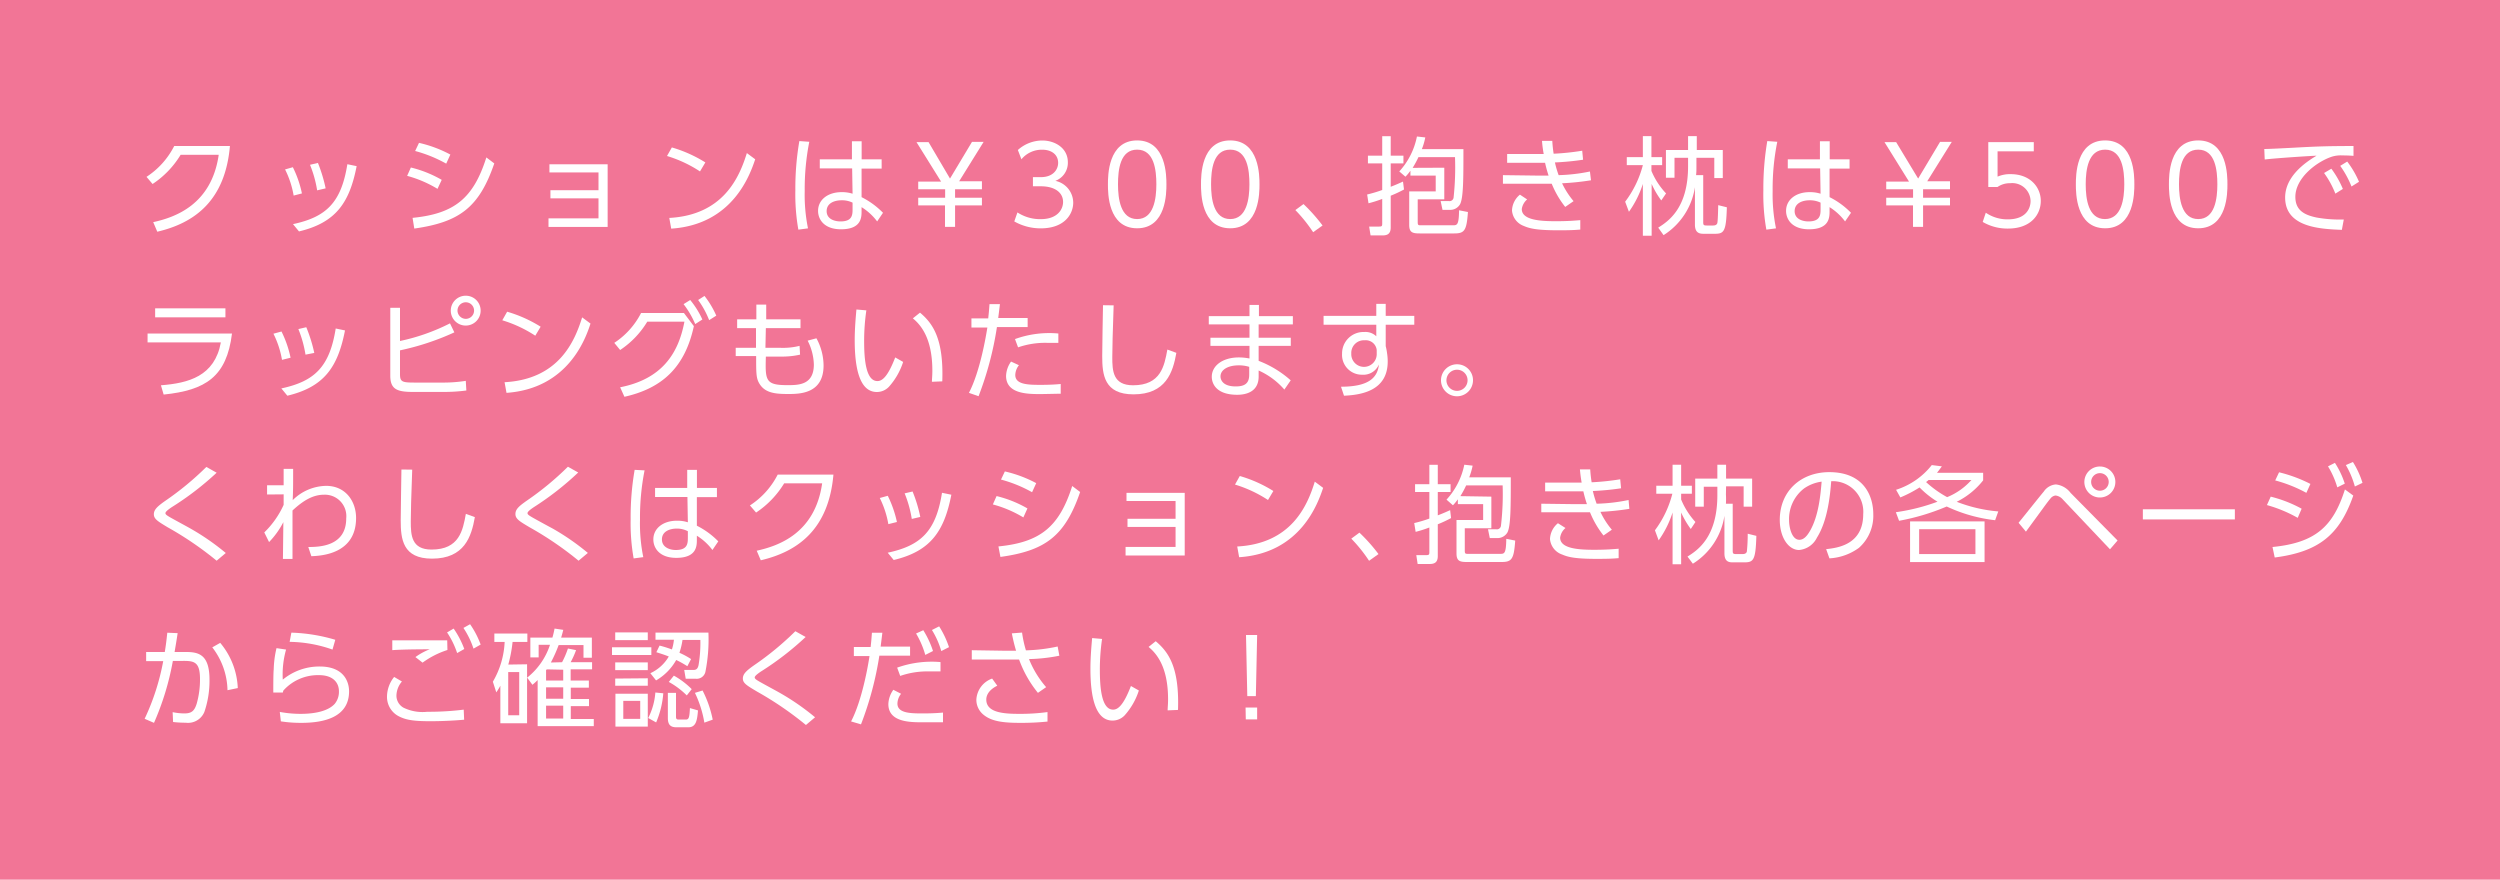<svg id="Layer_1" data-name="Layer 1" xmlns="http://www.w3.org/2000/svg" viewBox="0 0 350 123.15"><rect width="350" height="123.15" fill="#f27596"/><path d="M21.45,31.1c3-.66,8.16-2.4,9.17-9.43H25.29a12.89,12.89,0,0,1-3.93,4.09l-.85-1a11.16,11.16,0,0,0,3.88-4.32h7.8c-.66,7.61-4.9,10.77-10.17,12Z" fill="#fff"/><path d="M41.11,27.38a13,13,0,0,0-1.2-3.66L41,23.41a15.15,15.15,0,0,1,1.27,3.67Zm-.09,4c4.65-1,6.75-3,7.61-8.39l1.3.27c-1,5.13-2.91,7.91-8.07,9.14Zm3.38-4.73a16.23,16.23,0,0,0-1-3.58l1.11-.26a21.28,21.28,0,0,1,1.08,3.56Z" fill="#fff"/><path d="M61.25,26.44A16.43,16.43,0,0,0,57,24.62l.52-1.17a16.28,16.28,0,0,1,4.32,1.73ZM57.76,30.5c5.86-.58,8.52-2.74,10.33-8.46l1.11.84C67.07,29.08,64.3,31.1,58,32Zm4.71-7.59a18.81,18.81,0,0,0-4.35-1.77L58.66,20a17.55,17.55,0,0,1,4.39,1.64Z" fill="#fff"/><path d="M77.06,27.77V26.63h6.73V24.14H76.92V23h8.15v8.77H76.79v-1.2h7V27.77Z" fill="#fff"/><path d="M98,24a17.65,17.65,0,0,0-4.62-2.16l.68-1.2a18.65,18.65,0,0,1,4.69,2.1Zm-4.3,6.51c7.59-.41,9.82-5.72,10.86-9.08l1.17.87c-.72,2.13-3.12,9.14-11.76,9.71Z" fill="#fff"/><path d="M113.3,19.85a34.11,34.11,0,0,0-.64,6.89,23.51,23.51,0,0,0,.46,5.23l-1.35.18a28.29,28.29,0,0,1-.42-5.52,38.71,38.71,0,0,1,.56-6.88Zm10.13,2.46V23.6h-2.81l0,4a11.26,11.26,0,0,1,3,2.19L122.8,31A7.94,7.94,0,0,0,120.62,29v.55c0,.86,0,2.55-2.88,2.55-2.34,0-3.21-1.36-3.21-2.58,0-1.56,1.38-2.62,3.29-2.62a4.8,4.8,0,0,1,1.54.22l-.06-3.54h-4.53V22.31h4.5l0-2.53h1.36l0,2.53Zm-4.07,6.06a3.37,3.37,0,0,0-1.53-.33c-1,0-2.1.39-2.1,1.52S116.87,31,117.67,31c1.63,0,1.69-.89,1.69-1.7Z" fill="#fff"/><path d="M128.55,28.76V27.68h3.77V26.5h-3.77V25.42h3.2l-3.44-5.52H130L133,25l3.08-5.14h1.63l-3.43,5.52h3.19V26.5h-3.76v1.18h3.76v1.08h-3.76v3h-1.41v-3Z" fill="#fff"/><path d="M142.44,29.74a5.79,5.79,0,0,0,3.27.94c2.32,0,3.12-1.35,3.12-2.41,0-1.26-1.08-2.19-3.12-2.19h-1.1V24.8h1.11c1.74,0,2.42-1.09,2.42-2,0-1.15-.92-1.84-2.22-1.84A3.7,3.7,0,0,0,143,22.3L142.5,21a5.14,5.14,0,0,1,3.42-1.33c1.71,0,3.58,1,3.58,3.06a2.7,2.7,0,0,1-1.75,2.59,3.14,3.14,0,0,1,2.5,3.06c0,1.49-1.11,3.59-4.56,3.59A7.46,7.46,0,0,1,142,31Z" fill="#fff"/><path d="M155.11,25.81c0-1.19,0-6.15,4.09-6.15s4.1,5,4.1,6.15,0,6.15-4.1,6.15S155.11,27,155.11,25.81Zm6.78,0c0-2-.3-4.86-2.69-4.86s-2.68,2.82-2.68,4.86.36,4.86,2.68,4.86S161.89,27.83,161.89,25.81Z" fill="#fff"/><path d="M168.14,25.81c0-1.19,0-6.15,4.09-6.15s4.1,5,4.1,6.15,0,6.15-4.1,6.15S168.14,27,168.14,25.81Zm6.78,0c0-2-.3-4.86-2.69-4.86s-2.68,2.82-2.68,4.86.36,4.86,2.68,4.86S174.92,27.83,174.92,25.81Z" fill="#fff"/><path d="M183.84,32.51a20.92,20.92,0,0,0-2.49-3.1l1.14-.84a24.38,24.38,0,0,1,2.67,3Z" fill="#fff"/><path d="M196.56,26.53a17.74,17.74,0,0,1-1.86.87v4.45c0,1-.6,1.11-1.2,1.11h-1.62l-.2-1.24,1.37,0c.42,0,.46-.08.46-.42V27.85a17.23,17.23,0,0,1-1.92.61l-.19-1.23a18.76,18.76,0,0,0,2.11-.63V22.88h-2V21.79h2V19.07h1.19v2.72h1.78v1.09H194.7v3.27c.85-.33,1.32-.55,1.72-.73Zm5.64-3.05v4.43h-3.72V31.1c0,.44.1.44.47.44h4.43c.61,0,.86,0,.89-2.1l1.24.24c-.18,2.61-.48,3-1.92,3h-4.83c-1,0-1.47-.13-1.47-1.2V26.8H201V24.58h-3.54V23.9a6.59,6.59,0,0,1-.7.84L195.9,24a10.14,10.14,0,0,0,2.47-4.89l1.17.13a9.14,9.14,0,0,1-.48,1.64h5.82c0,4.11,0,6.81-.47,7.71a1.58,1.58,0,0,1-1.46.79h-1l-.26-1.23,1.15,0a.57.57,0,0,0,.66-.47A39,39,0,0,0,203.7,22h-5.12a13,13,0,0,1-.81,1.5Z" fill="#fff"/><path d="M222.74,25.24a37.36,37.36,0,0,1-4.05.42,11.54,11.54,0,0,0,1.61,2.5l-1.17.81a13.24,13.24,0,0,1-1.89-3.25c-.41,0-1.56,0-2.09,0l-4.74,0V24.52l4.56.06c.45,0,.95,0,1.83,0a17.39,17.39,0,0,1-.49-1.79c-.54,0-1.07,0-1.61,0H211V21.56l3.6,0,1.52,0a16.37,16.37,0,0,1-.24-1.84l1.44,0a18,18,0,0,0,.19,1.8,34.92,34.92,0,0,0,4-.42l.12,1.26a36.61,36.61,0,0,1-3.94.38,13.22,13.22,0,0,0,.52,1.78,24.35,24.35,0,0,0,4.38-.51Zm-8.94,2.68a2.17,2.17,0,0,0-.75,1.35c0,1.55,2.61,1.7,4.77,1.7,1.73,0,2.7-.09,3.42-.15l0,1.32c-.73.06-1.32.1-3,.1-2.91,0-4-.21-4.89-.6a2.52,2.52,0,0,1-1.67-2.17,3,3,0,0,1,1.11-2.22Z" fill="#fff"/><path d="M232.58,28.06a11.83,11.83,0,0,1-1.35-2.31V33H230V25.75a14,14,0,0,1-1.95,3.9l-.53-1.41A14.5,14.5,0,0,0,230,23.12h-2.25V22H230V19.06h1.2V22h1.5v1.12h-1.5v.81a10.48,10.48,0,0,0,2.05,3.15Zm4.92-4.83c0,.63,0,.85-.05,1.29h1V31c0,.45,0,.57.48.57h.91c.38,0,.54-.16.59-.36.07-.36.1-1.56.12-2.49l1.21.3c-.1,3.44-.4,3.71-1.72,3.71h-1.5c-.53,0-1.25-.05-1.25-1.28V26.21a9.64,9.64,0,0,1-4.39,6.71l-.75-1.05c1.36-.86,4.18-2.67,4.18-8.58v-1.2h-1.9v2.79h-1.2V21h3.1V19.06h1.22V21h3.64v3.93H240V22.09H237.5Z" fill="#fff"/><path d="M248.82,19.85a33.2,33.2,0,0,0-.65,6.89,23.52,23.52,0,0,0,.47,5.23l-1.35.18a28.29,28.29,0,0,1-.42-5.52,39.66,39.66,0,0,1,.55-6.88Zm10.12,2.46V23.6h-2.8l0,4a11.16,11.16,0,0,1,3,2.19L258.31,31A8.05,8.05,0,0,0,256.14,29v.55c0,.86,0,2.55-2.88,2.55-2.34,0-3.21-1.36-3.21-2.58,0-1.56,1.38-2.62,3.28-2.62a4.87,4.87,0,0,1,1.55.22l-.06-3.54h-4.53V22.31h4.5l0-2.53h1.37l0,2.53Zm-4.06,6.06a3.44,3.44,0,0,0-1.53-.33c-1,0-2.1.39-2.1,1.52S252.39,31,253.18,31c1.64,0,1.7-.89,1.7-1.7Z" fill="#fff"/><path d="M264.07,28.76V27.68h3.76V26.5h-3.76V25.42h3.19l-3.43-5.52h1.63L268.54,25l3.07-5.14h1.64l-3.44,5.52H273V26.5h-3.77v1.18H273v1.08h-3.77v3h-1.41v-3Z" fill="#fff"/><path d="M284.73,21.19h-5.07v3.54a4.35,4.35,0,0,1,1.83-.35c2.76,0,4.22,1.85,4.22,3.75S284.33,32,281.12,32a6.82,6.82,0,0,1-3.54-.93l.43-1.29a5.35,5.35,0,0,0,3.09.93c2.57,0,3.18-1.56,3.18-2.57a2.56,2.56,0,0,0-2.85-2.49,3,3,0,0,0-1.78.53h-1.29V19.9h6.37Z" fill="#fff"/><path d="M290.62,25.81c0-1.19,0-6.15,4.1-6.15s4.09,5,4.09,6.15,0,6.15-4.09,6.15S290.62,27,290.62,25.81Zm6.78,0c0-2-.3-4.86-2.68-4.86S292,23.77,292,25.81s.36,4.86,2.69,4.86S297.4,27.83,297.4,25.81Z" fill="#fff"/><path d="M303.65,25.81c0-1.19,0-6.15,4.1-6.15s4.09,5,4.09,6.15,0,6.15-4.09,6.15S303.65,27,303.65,25.81Zm6.78,0c0-2-.3-4.86-2.68-4.86s-2.69,2.82-2.69,4.86.36,4.86,2.69,4.86S310.43,27.83,310.43,25.81Z" fill="#fff"/><path d="M329.49,21.82c-.64-.05-1.11-.06-1.53-.06a4.2,4.2,0,0,0-1.51.18c-2.16.72-5.1,3-5.1,5.62,0,2,1.44,2.57,3,2.9a18.62,18.62,0,0,0,3.78.27l-.27,1.45c-3-.12-7.94-.33-7.94-4.53,0-2.85,2.63-4.81,4.4-5.85-.44,0-5.63.33-7.26.53L317,20.86c.73,0,3.33-.14,4.09-.18,3.56-.2,5-.23,8.4-.24Zm-3.1,1.8A13.33,13.33,0,0,1,328,26.45l-1.05.66a12.74,12.74,0,0,0-1.58-2.89Zm2.22-1a13,13,0,0,1,1.65,2.83l-1.05.66a13.41,13.41,0,0,0-1.58-2.89Z" fill="#fff"/><path d="M32.48,46.69c-.75,6.06-3.68,7.94-9.57,8.55l-.38-1.3c3.86-.3,7.52-1.26,8.39-6H20.66V46.69Zm-.92-3.52v1.26H21.72V43.17Z" fill="#fff"/><path d="M39.48,50.38a13,13,0,0,0-1.2-3.66l1.13-.31a15.15,15.15,0,0,1,1.27,3.67Zm-.09,4c4.65-1,6.75-3,7.61-8.39l1.3.27c-1,5.13-2.91,7.91-8.07,9.14Zm3.38-4.73a16.23,16.23,0,0,0-1-3.58l1.11-.26A21.28,21.28,0,0,1,44,49.41Z" fill="#fff"/><path d="M56,47.74a28.33,28.33,0,0,0,7-2.47l.61,1.26A36.15,36.15,0,0,1,56,49.05v3.31c0,1.08.27,1.2,2,1.2h3.85a20.4,20.4,0,0,0,3.36-.24l.08,1.35a23.92,23.92,0,0,1-3.29.2h-4.2c-2.23,0-3.16-.38-3.16-2.28v-9.5H56Zm11.29-4.26a2.09,2.09,0,1,1-2.08-2.08A2.08,2.08,0,0,1,67.29,43.48Zm-3.24,0a1.17,1.17,0,0,0,1.16,1.16,1.16,1.16,0,1,0-1.16-1.16Z" fill="#fff"/><path d="M74.94,47a17.65,17.65,0,0,0-4.62-2.16l.68-1.2a18.65,18.65,0,0,1,4.69,2.1Zm-4.3,6.51c7.59-.41,9.82-5.72,10.86-9.08l1.17.87C82,47.38,79.55,54.39,70.91,55Z" fill="#fff"/><path d="M86.82,54.22c5.82-1.15,8.15-4.68,9-9.19h-5.2A12.48,12.48,0,0,1,86.82,49L86,48a10.93,10.93,0,0,0,3.75-4.18h6l1.39,1.84c-1.24,5.72-4.38,8.69-9.72,9.89ZM96.63,42a12.22,12.22,0,0,1,1.7,2.73l-1,.64a12.61,12.61,0,0,0-1.63-2.79Zm2-.57a12.84,12.84,0,0,1,1.65,2.76l-1,.63A12.34,12.34,0,0,0,97.74,42Z" fill="#fff"/><path d="M112.07,44.71v1.23h-4.85l-.06,2.75h2a9.61,9.61,0,0,0,2.78-.27l.07,1.23a11.57,11.57,0,0,1-2.79.27h-2c-.09,3.33-.08,4,3,4,1.56,0,3.72,0,3.72-2.9a7.78,7.78,0,0,0-.87-3.33l1.23-.33a8.06,8.06,0,0,1,1,3.8c0,4-3.38,4-5,4-1.92,0-3.36-.18-4.11-1.68-.33-.68-.33-1.47-.33-3.63H103V48.69h2.84l0-2.75H103.2V44.71h2.69V42.64h1.38l0,2.07Z" fill="#fff"/><path d="M121.29,43.45a29.66,29.66,0,0,0-.31,4.29c0,2.33.18,5.61,1.86,5.61.67,0,1.45-.61,2.49-3.31l1.11.63a9.6,9.6,0,0,1-2,3.49,2.33,2.33,0,0,1-1.68.72c-2.43,0-3.1-3.36-3.1-7.26,0-1.63.15-3.27.24-4.29Zm9.18,10c0-.39.06-.84.06-1.53,0-3.92-1.17-6.08-2.73-7.35l1-.8c1.78,1.5,3.33,3.62,3.12,9.62Z" fill="#fff"/><path d="M135.65,55c1.57-3,2.4-8,2.58-9.15H136V44.58h2.35c.11-1,.11-1.11.18-2l1.46,0c-.09.77-.12,1-.24,1.94h4.12v1.27h-4.3A46.18,46.18,0,0,1,137,55.47Zm7-3.87a2.3,2.3,0,0,0-.51,1.37c0,1.32,1.74,1.38,3.48,1.38.51,0,1.64,0,2.88-.12l0,1.36c-.38,0-2.34.05-2.82.05-1.77,0-4.83,0-4.83-2.55a3.63,3.63,0,0,1,.7-2ZM148.17,48c-.4,0-.85,0-1.53,0a11.54,11.54,0,0,0-4.11.63l-.43-1.16a14.08,14.08,0,0,1,6.07-.78Z" fill="#fff"/><path d="M155.91,42.75c-.13,4-.19,5.83-.19,7.26,0,1.92.09,3.93,2.91,3.93,3.88,0,4.38-2.7,4.8-5l1.26.46c-.48,2.72-1.46,5.81-6,5.81-4.11,0-4.38-2.75-4.38-5.36,0-1.12.09-6.1.11-7.12Z" fill="#fff"/><path d="M181,44.26v1.16h-4.79v1.86h4.5v1.14h-4.5v2.1a14.52,14.52,0,0,1,4.49,2.73l-.89,1.29a10.36,10.36,0,0,0-3.6-2.67v.85c0,2.15-1.78,2.55-3,2.55-2.93,0-3.56-1.56-3.56-2.52,0-1.57,1.55-2.71,3.78-2.71a7.61,7.61,0,0,1,1.5.15V48.42h-5.47V47.28h5.47V45.42h-5.7V44.26h5.7V42.69h1.32v1.57Zm-6.11,7.1a4.74,4.74,0,0,0-1.5-.21c-1.39,0-2.52.57-2.52,1.56,0,.28.15,1.39,2.13,1.39,1.31,0,1.89-.46,1.89-1.65Z" fill="#fff"/><path d="M198,44.22v1.24H194v3a7.59,7.59,0,0,1,.19,1,7.24,7.24,0,0,1,.09,1.15c0,4-3.51,4.68-6.12,4.79l-.42-1.26c4,0,5.12-1.34,5.31-3.12a2.36,2.36,0,0,1-2.37,1.44,2.77,2.77,0,0,1-2.79-2.94A3,3,0,0,1,191,46.48a2.18,2.18,0,0,1,1.68.6l0-1.62H185.3V44.22h7.38l0-1.68H194v1.68ZM192.74,49a1.54,1.54,0,0,0-1.68-1.36,1.77,1.77,0,0,0-1.88,1.86,1.78,1.78,0,1,0,3.56.16Z" fill="#fff"/><path d="M206.22,53.25A2.24,2.24,0,1,1,204,51,2.23,2.23,0,0,1,206.22,53.25Zm-3.72,0A1.48,1.48,0,1,0,204,51.76,1.49,1.49,0,0,0,202.5,53.25Z" fill="#fff"/><path d="M30.33,78.5a46.74,46.74,0,0,0-6.84-4.67C22.11,73,21.54,72.66,21.54,72s.51-1.11,1.58-1.87a41.36,41.36,0,0,0,5.77-4.76l1.44.81A41.32,41.32,0,0,1,24.05,71c-.6.4-.89.67-.89.84s.17.3.63.57,2.49,1.36,2.9,1.6a33.54,33.54,0,0,1,4.92,3.41Z" fill="#fff"/><path d="M37.39,69.23V67.94h2.32l0-2.3h1.33c0,2.54,0,2.82-.06,4.38a6.77,6.77,0,0,1,4.68-2c2.7,0,4.19,2.13,4.19,4.5,0,5.07-4.91,5.29-6.26,5.35l-.43-1.29c1.51,0,5.31-.07,5.31-4a3,3,0,0,0-3.11-3.32c-1.42,0-2.77.68-4.41,2.21,0,1.45,0,4,0,6.78H39.61l.06-5.15a11.59,11.59,0,0,1-2,2.79L37,74.54a12.62,12.62,0,0,0,2.71-3.86l0-1.47Z" fill="#fff"/><path d="M57.71,65.75c-.14,4-.2,5.83-.2,7.26,0,1.92.09,3.93,2.91,3.93,3.89,0,4.38-2.7,4.8-5l1.26.46c-.48,2.72-1.45,5.81-6,5.81-4.11,0-4.38-2.75-4.38-5.36,0-1.12.09-6.1.1-7.12Z" fill="#fff"/><path d="M81,78.5a46.74,46.74,0,0,0-6.84-4.67c-1.38-.82-2-1.17-2-1.86s.51-1.11,1.58-1.87a41.36,41.36,0,0,0,5.77-4.76l1.44.81A41.32,41.32,0,0,1,74.74,71c-.6.4-.89.67-.89.84s.17.3.63.57S77,73.8,77.38,74a33.54,33.54,0,0,1,4.92,3.41Z" fill="#fff"/><path d="M90.24,65.85a34.11,34.11,0,0,0-.64,6.89A23.51,23.51,0,0,0,90.06,78l-1.35.18a28.29,28.29,0,0,1-.42-5.52,38.71,38.71,0,0,1,.56-6.88Zm10.13,2.46V69.6H97.56l0,4a11.26,11.26,0,0,1,3,2.19L99.74,77a7.94,7.94,0,0,0-2.18-2v.55c0,.86,0,2.55-2.88,2.55-2.34,0-3.21-1.36-3.21-2.58,0-1.56,1.38-2.62,3.29-2.62a4.8,4.8,0,0,1,1.54.22l-.06-3.54H91.71V68.31h4.5l0-2.53h1.36l0,2.53ZM96.3,74.37A3.37,3.37,0,0,0,94.77,74c-1,0-2.1.39-2.1,1.52S93.81,77,94.61,77c1.63,0,1.69-.89,1.69-1.7Z" fill="#fff"/><path d="M105.94,77.1c3-.66,8.16-2.4,9.16-9.43h-5.32a13,13,0,0,1-3.93,4.09l-.86-1a11.17,11.17,0,0,0,3.89-4.32h7.8c-.66,7.61-4.91,10.77-10.17,12Z" fill="#fff"/><path d="M124.37,73.38a13.34,13.34,0,0,0-1.2-3.66l1.12-.31a15.71,15.71,0,0,1,1.28,3.67Zm-.09,4c4.65-1,6.75-3,7.6-8.39l1.31.27c-1,5.13-2.91,7.91-8.07,9.14Zm3.37-4.73a16.23,16.23,0,0,0-1-3.58l1.11-.26a19.56,19.56,0,0,1,1.08,3.56Z" fill="#fff"/><path d="M143.27,72.44A16.43,16.43,0,0,0,139,70.62l.52-1.17a16.28,16.28,0,0,1,4.32,1.73Zm-3.49,4.06c5.86-.58,8.52-2.74,10.33-8.46l1.11.84c-2.13,6.2-4.9,8.22-11.16,9.09Zm4.71-7.59a18.81,18.81,0,0,0-4.35-1.77l.54-1.14a17.55,17.55,0,0,1,4.39,1.64Z" fill="#fff"/><path d="M157.85,73.77V72.63h6.73V70.14h-6.87V69h8.15v8.77h-8.28v-1.2h7V73.77Z" fill="#fff"/><path d="M177.52,70a17.82,17.82,0,0,0-4.62-2.16l.67-1.2a18.61,18.61,0,0,1,4.7,2.1Zm-4.31,6.51c7.59-.41,9.83-5.72,10.86-9.08l1.17.87c-.72,2.13-3.12,9.14-11.76,9.71Z" fill="#fff"/><path d="M191.67,78.51a20.92,20.92,0,0,0-2.49-3.1l1.14-.84a23.58,23.58,0,0,1,2.67,3Z" fill="#fff"/><path d="M203.15,72.53a17.74,17.74,0,0,1-1.86.87v4.45c0,1-.59,1.11-1.2,1.11h-1.62l-.19-1.24,1.36,0c.42,0,.47-.08.47-.42V73.85a17.23,17.23,0,0,1-1.92.61l-.2-1.23a18.31,18.31,0,0,0,2.12-.63V68.88h-2V67.79h2V65.07h1.18v2.72h1.79v1.09h-1.79v3.27c.86-.33,1.33-.55,1.73-.73Zm5.64-3v4.43h-3.72V77.1c0,.44.11.44.48.44H210c.61,0,.85,0,.88-2.1l1.25.24c-.18,2.61-.48,3-1.92,3h-4.83c-1,0-1.47-.13-1.47-1.2V72.8h3.73V70.58h-3.54V69.9a6.6,6.6,0,0,1-.69.84l-.9-.79A10.18,10.18,0,0,0,205,65.06l1.17.13a10.05,10.05,0,0,1-.48,1.64h5.82c0,4.11,0,6.81-.47,7.71a1.6,1.6,0,0,1-1.47.79h-1l-.25-1.23,1.15,0a.57.57,0,0,0,.66-.47,37.88,37.88,0,0,0,.24-5.67h-5.11a13,13,0,0,1-.81,1.5Z" fill="#fff"/><path d="M228.11,71.24a37.36,37.36,0,0,1-4.05.42,11,11,0,0,0,1.6,2.5l-1.17.81a13.24,13.24,0,0,1-1.89-3.25c-.4,0-1.56,0-2.08,0l-4.74,0V70.52l4.56.06c.45,0,.94,0,1.83,0a17.27,17.27,0,0,1-.5-1.79c-.54,0-1.06,0-1.6,0h-3.75V67.56l3.6,0,1.51,0c-.15-.88-.19-1.27-.24-1.84l1.44,0a18,18,0,0,0,.2,1.8,34.92,34.92,0,0,0,4-.42l.12,1.26a36.81,36.81,0,0,1-3.95.38,13.65,13.65,0,0,0,.53,1.78A24.46,24.46,0,0,0,228,70Zm-8.94,2.68a2.13,2.13,0,0,0-.75,1.35c0,1.55,2.61,1.7,4.77,1.7,1.72,0,2.7-.09,3.42-.15l0,1.32c-.74.06-1.32.1-3,.1-2.91,0-4-.21-4.89-.6A2.52,2.52,0,0,1,217,75.47a3,3,0,0,1,1.11-2.22Z" fill="#fff"/><path d="M236.71,74.06a12.38,12.38,0,0,1-1.35-2.31V79h-1.2V71.75a14,14,0,0,1-1.95,3.9l-.52-1.41a14.48,14.48,0,0,0,2.44-5.12h-2.25V68h2.28V65.06h1.2V68h1.5v1.12h-1.5v.81a10.68,10.68,0,0,0,2,3.15Zm4.92-4.83a11.61,11.61,0,0,1,0,1.29h.95V77c0,.45,0,.57.48.57h.91c.38,0,.54-.16.59-.36a23,23,0,0,0,.12-2.49l1.21.3c-.1,3.44-.4,3.71-1.72,3.71h-1.5c-.53,0-1.25,0-1.25-1.28V72.21A9.61,9.61,0,0,1,237,78.92l-.75-1c1.37-.86,4.18-2.67,4.18-8.58v-1.2h-1.9v2.79h-1.2V67h3.1V65.06h1.22V67h3.65v3.93h-1.19V68.09h-2.46Z" fill="#fff"/><path d="M255.66,76.88c1.55-.17,5.19-.6,5.19-4.89a4.28,4.28,0,0,0-4.48-4.62c-.14,1.74-.44,5.43-2,7.9A3.08,3.08,0,0,1,251.87,77c-1.47,0-2.7-1.74-2.7-4.21,0-4.08,3-6.69,6.93-6.69,4.86,0,6.16,3.36,6.16,5.89a6,6,0,0,1-2,4.7,7.72,7.72,0,0,1-4.14,1.48Zm-3.1-8.49a5.4,5.4,0,0,0-2.09,4.44c0,1,.38,2.74,1.44,2.74.63,0,1.08-.55,1.47-1.21,1.26-2.16,1.5-5.21,1.65-6.93A5.58,5.58,0,0,0,252.56,68.39Z" fill="#fff"/><path d="M279.32,72.83a21.58,21.58,0,0,1-6.78-1.92,31.38,31.38,0,0,1-6.67,2l-.45-1.2a28,28,0,0,0,5.83-1.47,12.53,12.53,0,0,1-2.51-2,17.44,17.44,0,0,1-2.69,1.4l-.6-1.07a10.35,10.35,0,0,0,5-3.46l1.41.18c-.27.37-.39.54-.68.9h6.46v1.06a10.82,10.82,0,0,1-3.7,3,20.79,20.79,0,0,0,5.82,1.35Zm-1.48,5.86H267.41V73h10.43Zm-1.28-4.6h-7.88v3.48h7.88ZM270,67.2a4.15,4.15,0,0,1-.35.29,14.62,14.62,0,0,0,2.95,2.11A9.17,9.17,0,0,0,276,67.2Z" fill="#fff"/><path d="M282.6,73.19c.57-.69,3-3.75,3.53-4.37a2.24,2.24,0,0,1,1.69-1A3,3,0,0,1,289.88,69l6.58,6.67-1.06,1.23-6.63-7a1.57,1.57,0,0,0-1-.53,1.08,1.08,0,0,0-.72.44c-.44.51-1,1.33-3.42,4.62Zm13.55-5.72A2.17,2.17,0,1,1,294,65.31,2.16,2.16,0,0,1,296.15,67.47Zm-3.39,0A1.23,1.23,0,1,0,294,66.24,1.23,1.23,0,0,0,292.76,67.47Z" fill="#fff"/><path d="M312.88,71.3v1.42H300V71.3Z" fill="#fff"/><path d="M321.68,72.5a19.14,19.14,0,0,0-4.31-1.79l.53-1.18a18.06,18.06,0,0,1,4.33,1.69Zm-3.53,4.08c6-.59,8.49-2.85,10.14-8.06l1.17.86c-1.95,5.56-4.86,7.87-11,8.67ZM322.89,69a19.65,19.65,0,0,0-4.36-1.74l.54-1.14a20.06,20.06,0,0,1,4.39,1.63Zm4-4.2a12.36,12.36,0,0,1,1.38,2.91l-1.05.52a12.12,12.12,0,0,0-1.3-2.94Zm2.52-.12a12.45,12.45,0,0,1,1.34,2.92l-1.07.51a12.39,12.39,0,0,0-1.26-3Z" fill="#fff"/><path d="M20.25,100.63a32.8,32.8,0,0,0,2.6-8.07H20.46V91.28h2.61c.15-.94.23-1.53.35-2.7l1.45.06c-.18,1.19-.24,1.53-.43,2.64h1.62c1.78,0,3.27.39,3.27,3.87a13.52,13.52,0,0,1-.72,4.53,2.48,2.48,0,0,1-2.61,1.5,14.88,14.88,0,0,1-1.77-.1l-.06-1.38a8.2,8.2,0,0,0,1.63.18c1,0,1.41-.33,1.73-1.34A12.29,12.29,0,0,0,28,95.09c0-2.5-.83-2.59-2.64-2.56H24.2a38.29,38.29,0,0,1-2.64,8.67Zm11.6-4a10.12,10.12,0,0,0-2.13-6L30.83,90a10.49,10.49,0,0,1,2.46,6.33Z" fill="#fff"/><path d="M40.05,90.94a12.86,12.86,0,0,0-.46,4.21,8.05,8.05,0,0,1,5.16-1.84c3.48,0,4.12,2.23,4.12,3.48,0,3.6-3.46,4.41-6.67,4.41a18.35,18.35,0,0,1-2.88-.21l-.15-1.32a16,16,0,0,0,2.92.27c2.07,0,3.87-.41,4.77-1.4a2.65,2.65,0,0,0,.59-1.77c0-1.17-.8-2.25-2.78-2.25a6.49,6.49,0,0,0-5,2.16,2.74,2.74,0,0,0-.07.27l-1.34,0c0-.51,0-2.76.06-3.21a14.33,14.33,0,0,1,.39-3Zm6.5,0a18.67,18.67,0,0,0-6-1.08l.24-1.29a24.07,24.07,0,0,1,6.15,1Z" fill="#fff"/><path d="M56.27,95.41a3.13,3.13,0,0,0-.77,2,1.93,1.93,0,0,0,1,1.67,6.1,6.1,0,0,0,3.32.57,40.24,40.24,0,0,0,5.1-.3l.06,1.41c-1.1.1-2.9.21-4.76.21-2.46,0-3.49-.2-4.5-.75a3.05,3.05,0,0,1-1.54-2.73,4.47,4.47,0,0,1,1-2.72ZM62.64,91a12.17,12.17,0,0,0-3.48,1.77l-1-.78a8.92,8.92,0,0,1,2-1.09c-.57,0-3.47,0-5.24.12l0-1.37c.48,0,6.69,0,7.69,0Zm.87-3A12.82,12.82,0,0,1,65,90.86l-1,.57a11.92,11.92,0,0,0-1.41-2.89Zm2.3-.61a12.41,12.41,0,0,1,1.48,2.85l-1,.57a11.82,11.82,0,0,0-1.41-2.9Z" fill="#fff"/><path d="M73.79,93v8.26H70.05V96a8.68,8.68,0,0,1-.57.93L69,95.44a12,12,0,0,0,1.65-5.57H69.21V88.69h4.62v1.18H71.76a18.91,18.91,0,0,1-.6,3.17Zm-1.1,1.09H71.15v6.05h1.54Zm6-1.38a12.37,12.37,0,0,0,.82-1.92l1.14.23a12.13,12.13,0,0,1-.76,1.69h3v1h-3v1.56h2.55v1H79.91v1.59h2.55v1H79.91v1.8h3.22v1H75.27V95.21a8.21,8.21,0,0,1-.73.66l-.74-1a9.7,9.7,0,0,0,3.2-4.6H75.41v1.77H74.25V89.26h3.09c.17-.6.21-.83.3-1.26l1.22.18c-.11.42-.15.6-.3,1.08h4.3v2.82H81.69V90.31H78.21a19.74,19.74,0,0,1-1.09,2.44Zm-2.15,1a.54.54,0,0,1-.09.12v1.44h2.4V93.76Zm2.31,2.52h-2.4v1.59h2.4Zm0,2.56h-2.4v1.8h2.4Z" fill="#fff"/><path d="M91.19,90.62V91.7H85.68V90.62Zm-.5-2.08v1.08H86.13V88.54Zm0,4.2v1.08H86.13V92.74Zm0,2.22V96H86.13V95Zm0,2.16v4.6H86.16v-4.6Zm-1.06,1H87.26v2.52h2.37Zm1.12,2.4a9.34,9.34,0,0,0,1-3.57l1.11.11a12.88,12.88,0,0,1-1,4.08Zm.3-6.27a5.78,5.78,0,0,0,2.58-2.34c-.45-.18-.73-.28-1.74-.6l.45-.93c.45.12.8.21,1.73.54a6.41,6.41,0,0,0,.28-1.36H91.77v-1h7.41a23.32,23.32,0,0,1-.43,5.53,1.25,1.25,0,0,1-1.38.93H96l-.21-1.23,1.32,0c.46,0,.6-.29.69-.68a18.6,18.6,0,0,0,.25-3.52H95.55a10.07,10.07,0,0,1-.43,1.8,10.83,10.83,0,0,1,1.63.88l-.52,1a13.61,13.61,0,0,0-1.56-.87,7.66,7.66,0,0,1-2.82,2.86ZM94.64,97v3.27c0,.26,0,.47.37.47h1c.46,0,.51-.35.58-1.61l1.13.33c-.12,1.31-.23,2.36-1.35,2.36H94.71c-.81,0-1.21-.33-1.21-1.29V97Zm1.51.36a11.15,11.15,0,0,0-2.52-1.89l.71-.88a11,11,0,0,1,2.5,1.89Zm2.46,3.81A15.34,15.34,0,0,0,97.29,97l1.07-.33a15.61,15.61,0,0,1,1.42,4.08Z" fill="#fff"/><path d="M112.83,101.5A46.74,46.74,0,0,0,106,96.83C104.61,96,104,95.66,104,95s.51-1.11,1.58-1.87a41.36,41.36,0,0,0,5.77-4.76l1.44.81A41.32,41.32,0,0,1,106.55,94c-.6.4-.89.67-.89.84s.17.3.63.57,2.49,1.36,2.9,1.6a33.54,33.54,0,0,1,4.92,3.41Z" fill="#fff"/><path d="M119.15,101c1.53-2.92,2.38-7.78,2.58-9.15h-2.19V90.58h2.35c.11-1,.11-1.11.18-2l1.46,0c-.09.77-.12,1-.24,1.94h4.12v1.27h-4.3a46.18,46.18,0,0,1-2.57,9.62Zm7-3.87a2.3,2.3,0,0,0-.51,1.37c0,1.32,1.74,1.38,3.48,1.38.51,0,1.65,0,2.9-.12v1.36c-.38,0-2.34,0-2.82,0-1.77,0-4.83,0-4.83-2.55a3.63,3.63,0,0,1,.7-2ZM131.67,94c-.4,0-.85,0-1.53,0a11.54,11.54,0,0,0-4.11.63l-.43-1.16a14.41,14.41,0,0,1,6.07-.78Zm-2.41-5.77a13.16,13.16,0,0,1,1.36,2.91l-1.08.55a12.62,12.62,0,0,0-1.29-3Zm2.22-.54a13.12,13.12,0,0,1,1.38,2.91l-1.08.55a11.81,11.81,0,0,0-1.31-2.95Z" fill="#fff"/><path d="M145.31,97a16,16,0,0,1-2.64-4.67l-2.3,0h-4.32v-1.3l4.38.07c.63,0,1.44,0,1.82,0a23.06,23.06,0,0,1-.59-2.43l1.43-.11a15.79,15.79,0,0,0,.54,2.49,23.74,23.74,0,0,0,4.44-.54l.24,1.29a24,24,0,0,1-4.25.47,13.73,13.73,0,0,0,2.4,3.93Zm-5.69-1c-1.47.72-1.54,1.65-1.54,1.94,0,1.83,2.43,2,4.57,2a28.53,28.53,0,0,0,4-.25l0,1.33a36.29,36.29,0,0,1-3.92.18c-2.62,0-4.11-.3-5.16-1.24a2.69,2.69,0,0,1-.88-2A3.31,3.31,0,0,1,138.9,95Z" fill="#fff"/><path d="M154.29,89.45a29.66,29.66,0,0,0-.31,4.29c0,2.33.18,5.61,1.86,5.61.67,0,1.45-.61,2.49-3.31l1.11.63a9.6,9.6,0,0,1-2,3.49,2.33,2.33,0,0,1-1.68.72c-2.43,0-3.1-3.36-3.1-7.26,0-1.63.15-3.27.24-4.29Zm9.18,10c0-.39.06-.84.06-1.53,0-3.92-1.17-6.08-2.73-7.35l1-.8c1.78,1.5,3.33,3.62,3.12,9.62Z" fill="#fff"/><path d="M174.38,99.05H176v1.67h-1.59ZM176,88.9l-.18,8.56h-1.2l-.18-8.56Z" fill="#fff"/></svg>